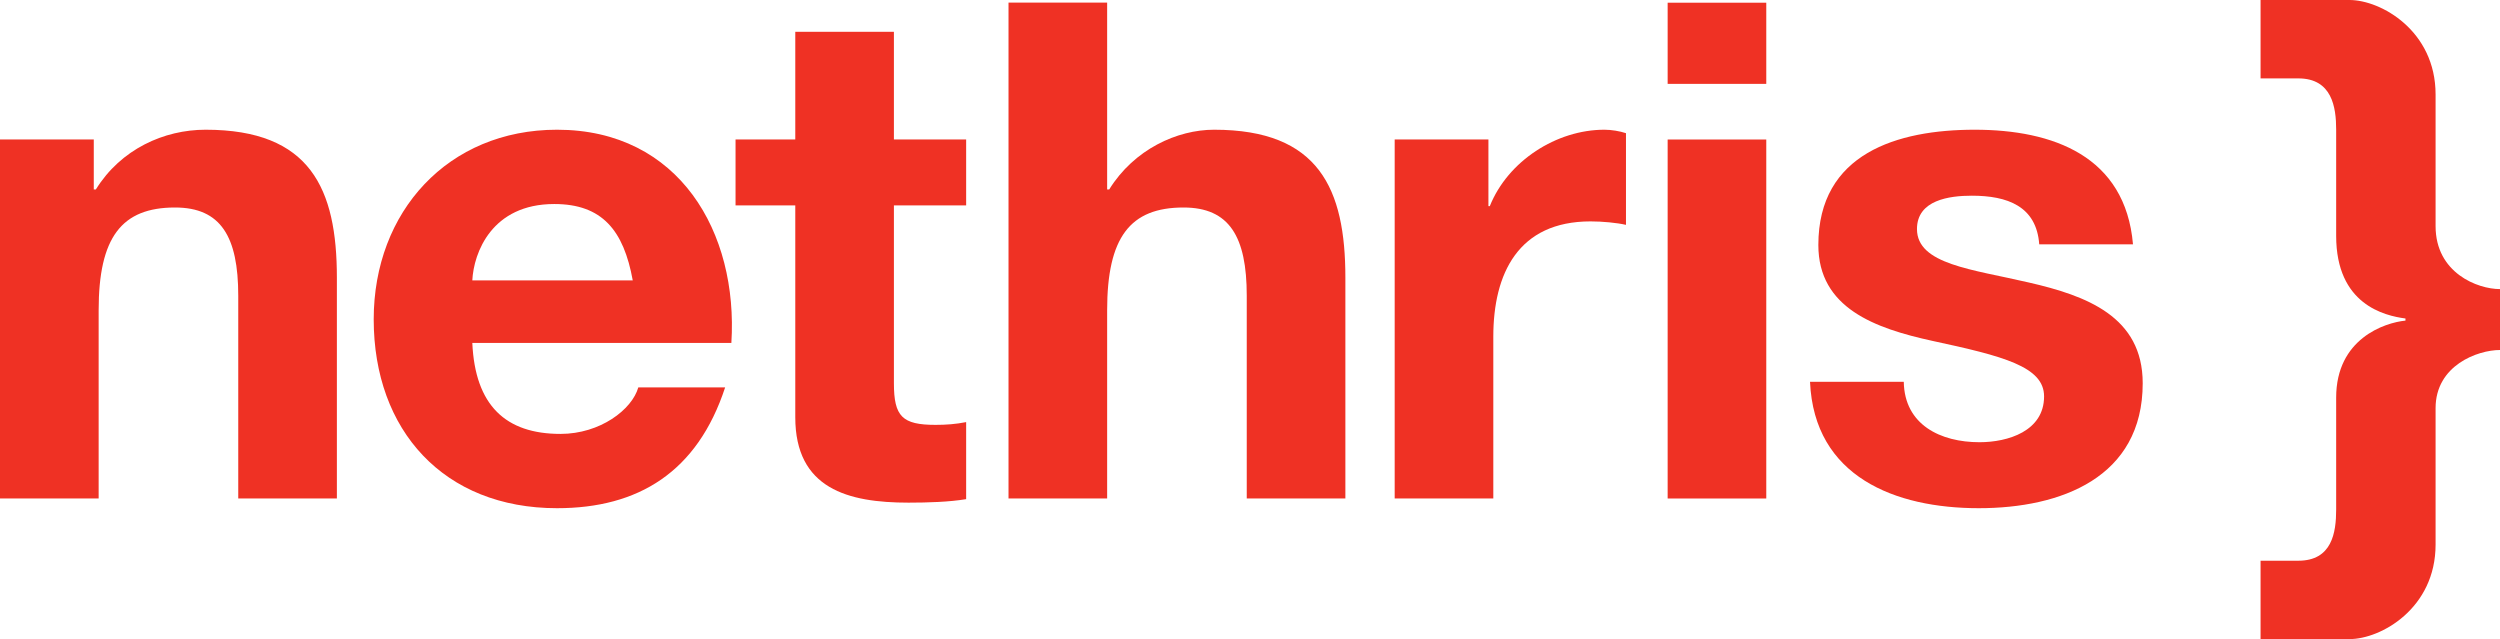<svg width="133" height="34" viewBox="0 0 133 34" fill="none" xmlns="http://www.w3.org/2000/svg">
<g clip-path="url(#clip0_549_42)">
<path d="M120.262 29.83H122.273C124.061 29.83 124.284 28.34 124.284 27.111V21.152C124.284 18.024 126.855 17.167 127.971 17.056V16.944C126.855 16.796 124.284 16.199 124.284 12.549V6.889C124.284 5.698 124.061 4.171 122.273 4.171H120.262V0H124.992C126.668 0 129.573 1.638 129.573 5.027V12.029C129.573 14.523 131.809 15.38 133 15.38V18.62C131.809 18.62 129.573 19.439 129.573 21.712V28.973C129.573 32.362 126.668 34 124.992 34H120.262V29.83Z" fill="#EF3124"/>
<path d="M0 7.419H4.989V10.078H5.1C6.43 7.935 8.722 6.901 10.938 6.901C16.518 6.901 17.922 10.042 17.922 14.77V26.52H12.675V15.731C12.675 12.591 11.751 11.039 9.312 11.039C6.467 11.039 5.248 12.627 5.248 16.507V26.52H0V7.419Z" fill="#EF3124"/>
<path d="M33.662 14.918C33.181 12.259 32.037 10.854 29.487 10.854C26.162 10.854 25.201 13.441 25.127 14.918H33.662ZM25.127 18.243C25.275 21.568 26.901 23.084 29.82 23.084C31.926 23.084 33.626 21.79 33.958 20.608H38.578C37.099 25.115 33.958 27.036 29.635 27.036C23.612 27.036 19.881 22.898 19.881 16.988C19.881 11.261 23.834 6.901 29.635 6.901C36.139 6.901 39.28 12.369 38.909 18.243H25.127Z" fill="#EF3124"/>
<path d="M47.556 7.418H51.399V10.928H47.556V20.387C47.556 22.159 47.999 22.603 49.772 22.603C50.328 22.603 50.844 22.566 51.399 22.456V26.555C50.511 26.704 49.366 26.741 48.332 26.741C45.117 26.741 42.309 26.002 42.309 22.197V10.928H39.131V7.418H42.309V1.692H47.556V7.418Z" fill="#EF3124"/>
<path d="M53.653 0.14H58.9V10.078H59.01C60.341 7.935 62.631 6.901 64.59 6.901C70.169 6.901 71.574 10.042 71.574 14.77V26.52H66.327V15.731C66.327 12.591 65.403 11.039 62.964 11.039C60.119 11.039 58.9 12.627 58.9 16.507V26.52H53.653V0.14Z" fill="#EF3124"/>
<path d="M74.197 7.419H79.184V10.965H79.258C80.22 8.563 82.806 6.901 85.355 6.901C85.725 6.901 86.169 6.975 86.502 7.085V11.963C86.022 11.851 85.245 11.778 84.617 11.778C80.774 11.778 79.444 14.548 79.444 17.911V26.52H74.197V7.419Z" fill="#EF3124"/>
<path d="M88.719 7.422H93.966V26.52H88.719V7.422ZM93.966 4.462H88.719V0.144H93.966V4.462Z" fill="#EF3124"/>
<path d="M101.281 20.313C101.318 22.604 103.24 23.526 105.308 23.526C106.824 23.526 108.745 22.936 108.745 21.088C108.745 19.5 106.565 18.945 102.796 18.133C99.766 17.469 96.736 16.396 96.736 13.034C96.736 8.158 100.949 6.901 105.05 6.901C109.226 6.901 113.069 8.305 113.475 12.997H108.487C108.339 10.965 106.787 10.411 104.902 10.411C103.72 10.411 101.983 10.633 101.983 12.185C101.983 14.069 104.939 14.327 107.932 15.029C110.999 15.732 113.992 16.839 113.992 20.387C113.992 25.411 109.632 27.036 105.272 27.036C100.838 27.036 96.515 25.374 96.293 20.313H101.281Z" fill="#EF3124"/>
</g>
<defs>
<clipPath id="clip0_549_42">
<rect width="133" height="34" fill="white"/>
</clipPath>
</defs>
</svg>
